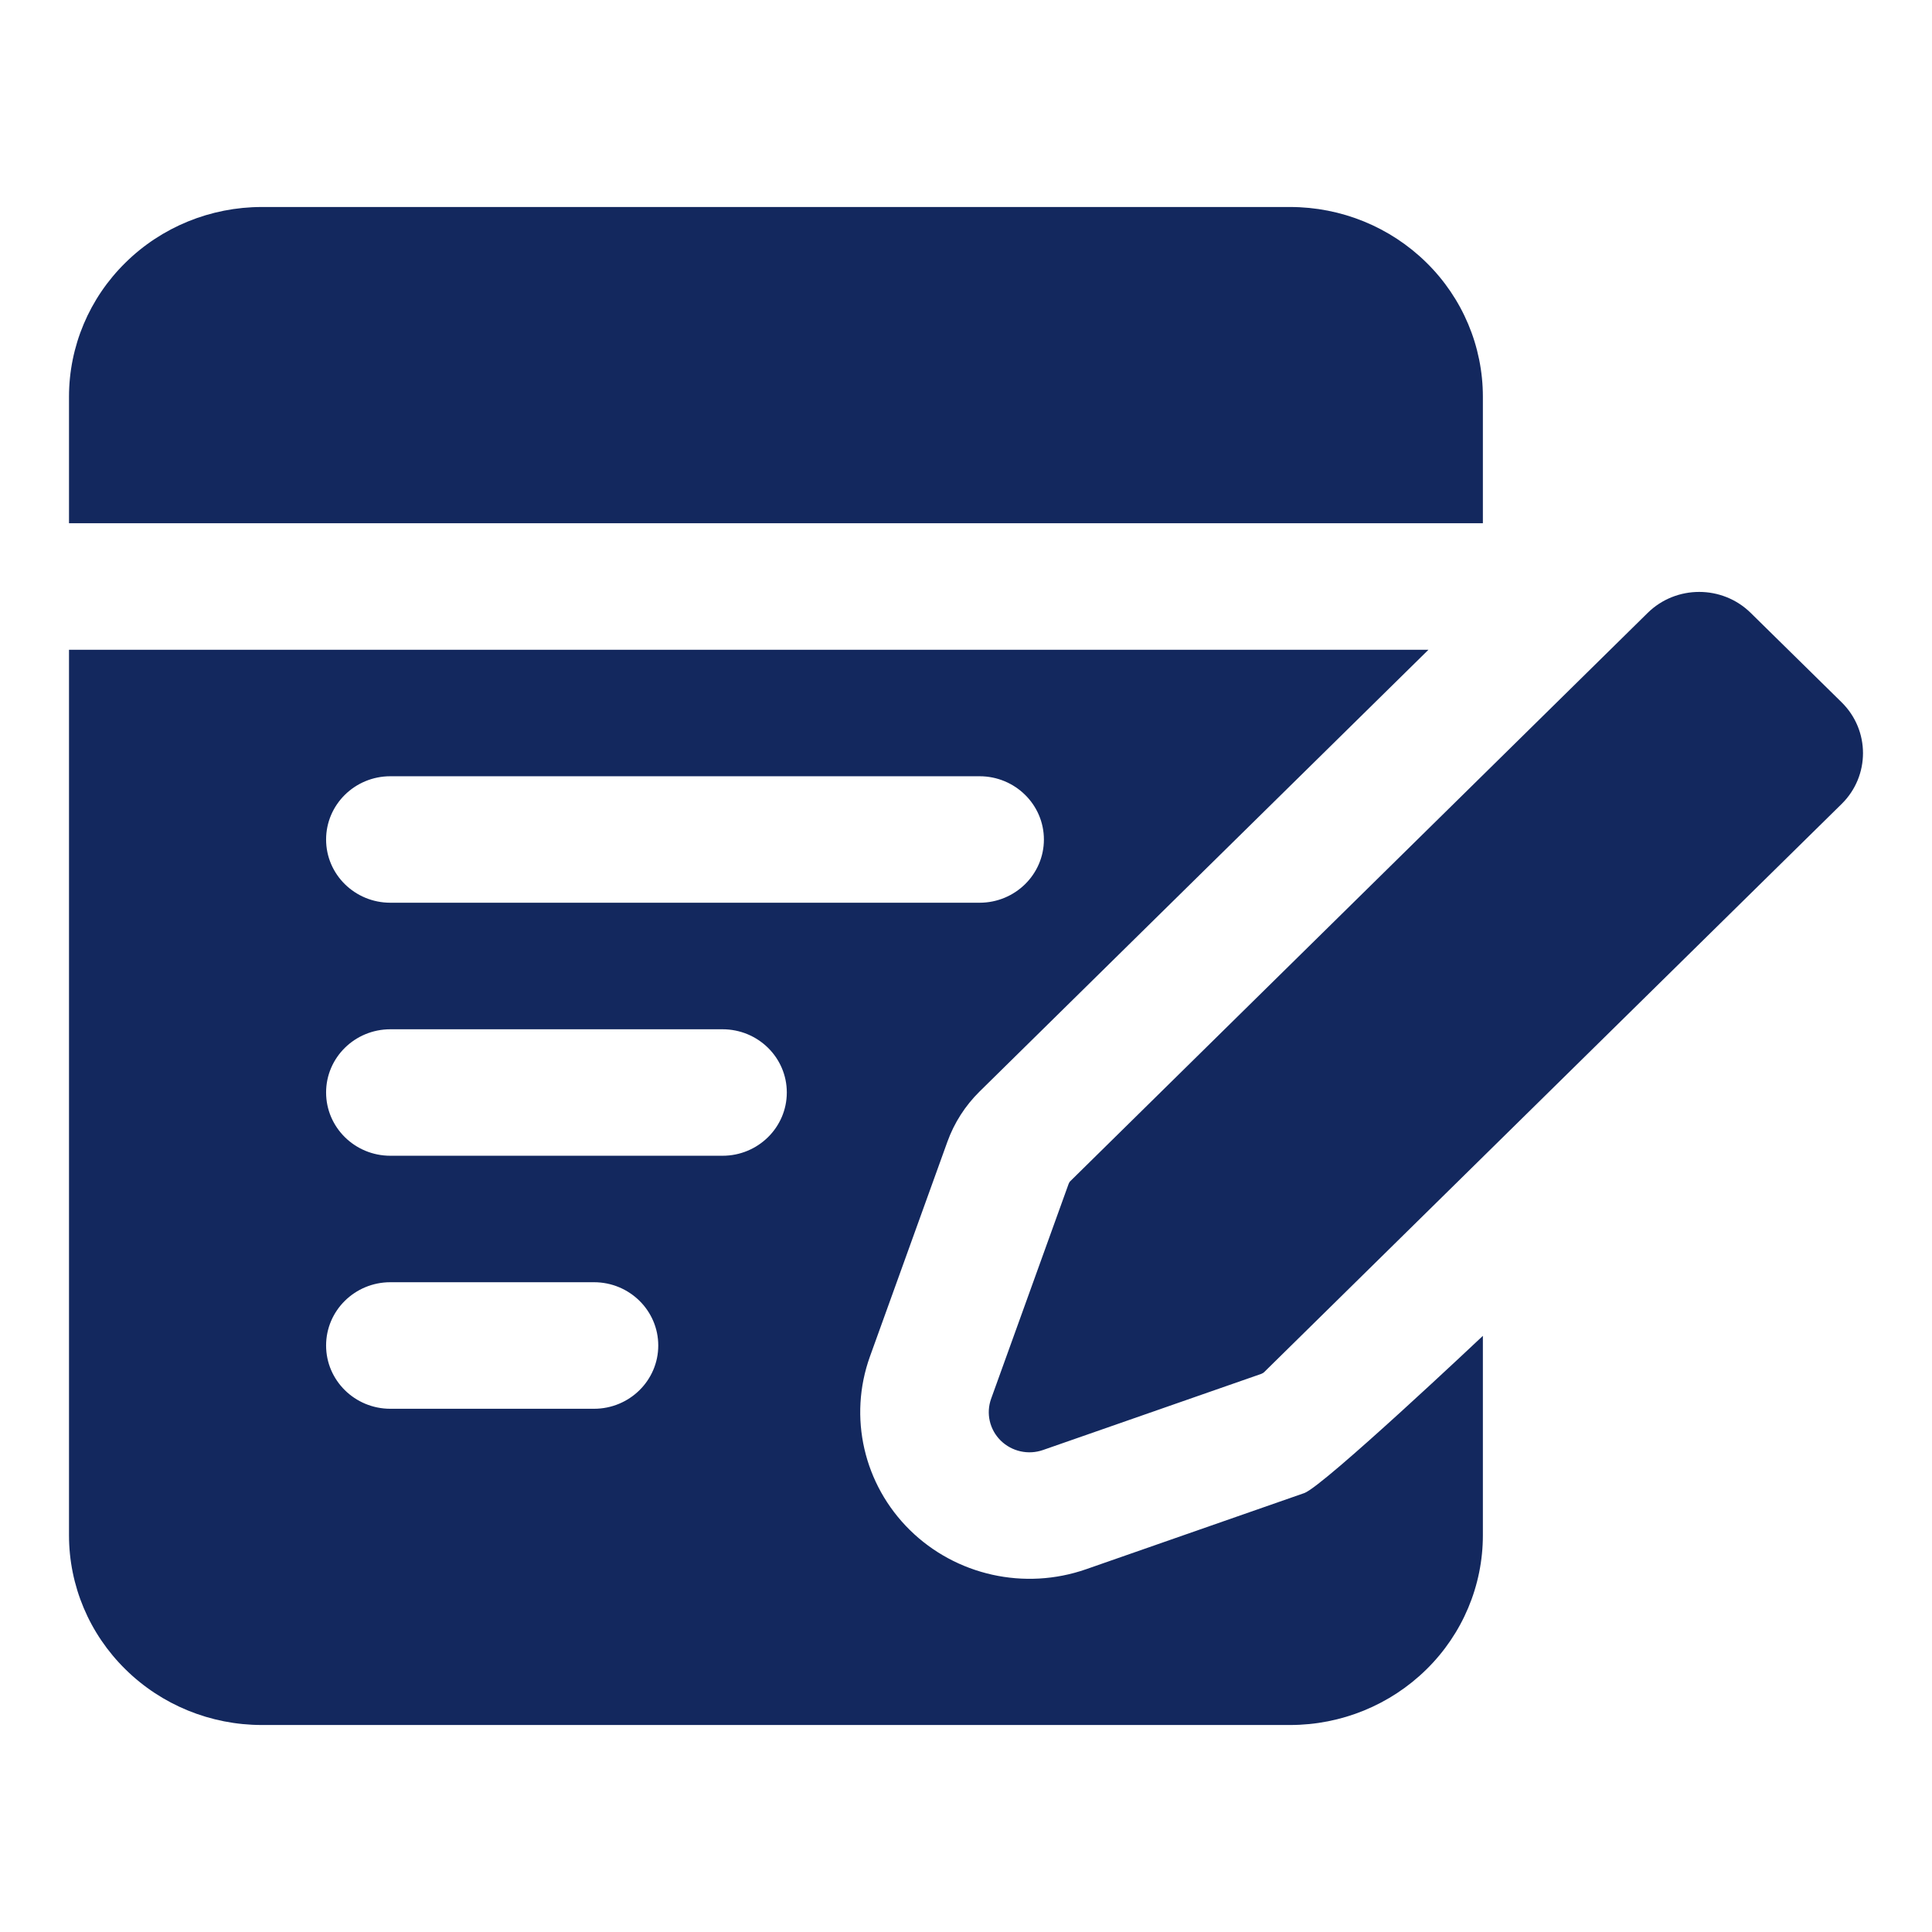 <svg width="28" height="28" viewBox="0 0 28 28" fill="none" xmlns="http://www.w3.org/2000/svg">
<path fill-rule="evenodd" clip-rule="evenodd" d="M18.28 19.911L15.118 21.014C14.903 21.09 14.664 21.036 14.503 20.878C14.342 20.719 14.288 20.484 14.364 20.272L15.486 17.161C15.492 17.143 15.501 17.128 15.515 17.115L23.879 8.883C24.291 8.477 24.961 8.477 25.373 8.883L26.691 10.179C27.103 10.585 27.103 11.245 26.691 11.651L18.326 19.881C18.313 19.895 18.297 19.904 18.28 19.911ZM21.491 19.36V22.25C21.491 22.98 21.197 23.679 20.673 24.194C20.149 24.71 19.439 25 18.697 25H3.794C3.053 25 2.342 24.71 1.819 24.194C1.294 23.679 1 22.98 1 22.25V9.417H20.702L14.197 15.819C13.989 16.024 13.829 16.273 13.73 16.548L12.608 19.659C12.292 20.537 12.517 21.515 13.186 22.174C13.855 22.832 14.849 23.054 15.742 22.742L18.902 21.639C19.181 21.541 21.491 19.36 21.491 19.36ZM5.657 20.417H8.609C9.123 20.417 9.54 20.006 9.54 19.5C9.54 18.994 9.123 18.583 8.609 18.583H5.657C5.143 18.583 4.726 18.994 4.726 19.5C4.726 20.006 5.143 20.417 5.657 20.417ZM5.657 16.75H10.472C10.986 16.75 11.403 16.339 11.403 15.833C11.403 15.327 10.986 14.917 10.472 14.917H5.657C5.143 14.917 4.726 15.327 4.726 15.833C4.726 16.339 5.143 16.75 5.657 16.75ZM5.657 13.083H14.197C14.711 13.083 15.129 12.673 15.129 12.167C15.129 11.661 14.711 11.25 14.197 11.25H5.657C5.143 11.25 4.726 11.661 4.726 12.167C4.726 12.673 5.143 13.083 5.657 13.083ZM1 7.583V5.75C1 5.02 1.294 4.321 1.819 3.806C2.342 3.29 3.053 3 3.794 3H18.697C19.439 3 20.149 3.29 20.673 3.806C21.197 4.321 21.491 5.02 21.491 5.75V7.583H1Z" fill="#13285E"/>
</svg>
